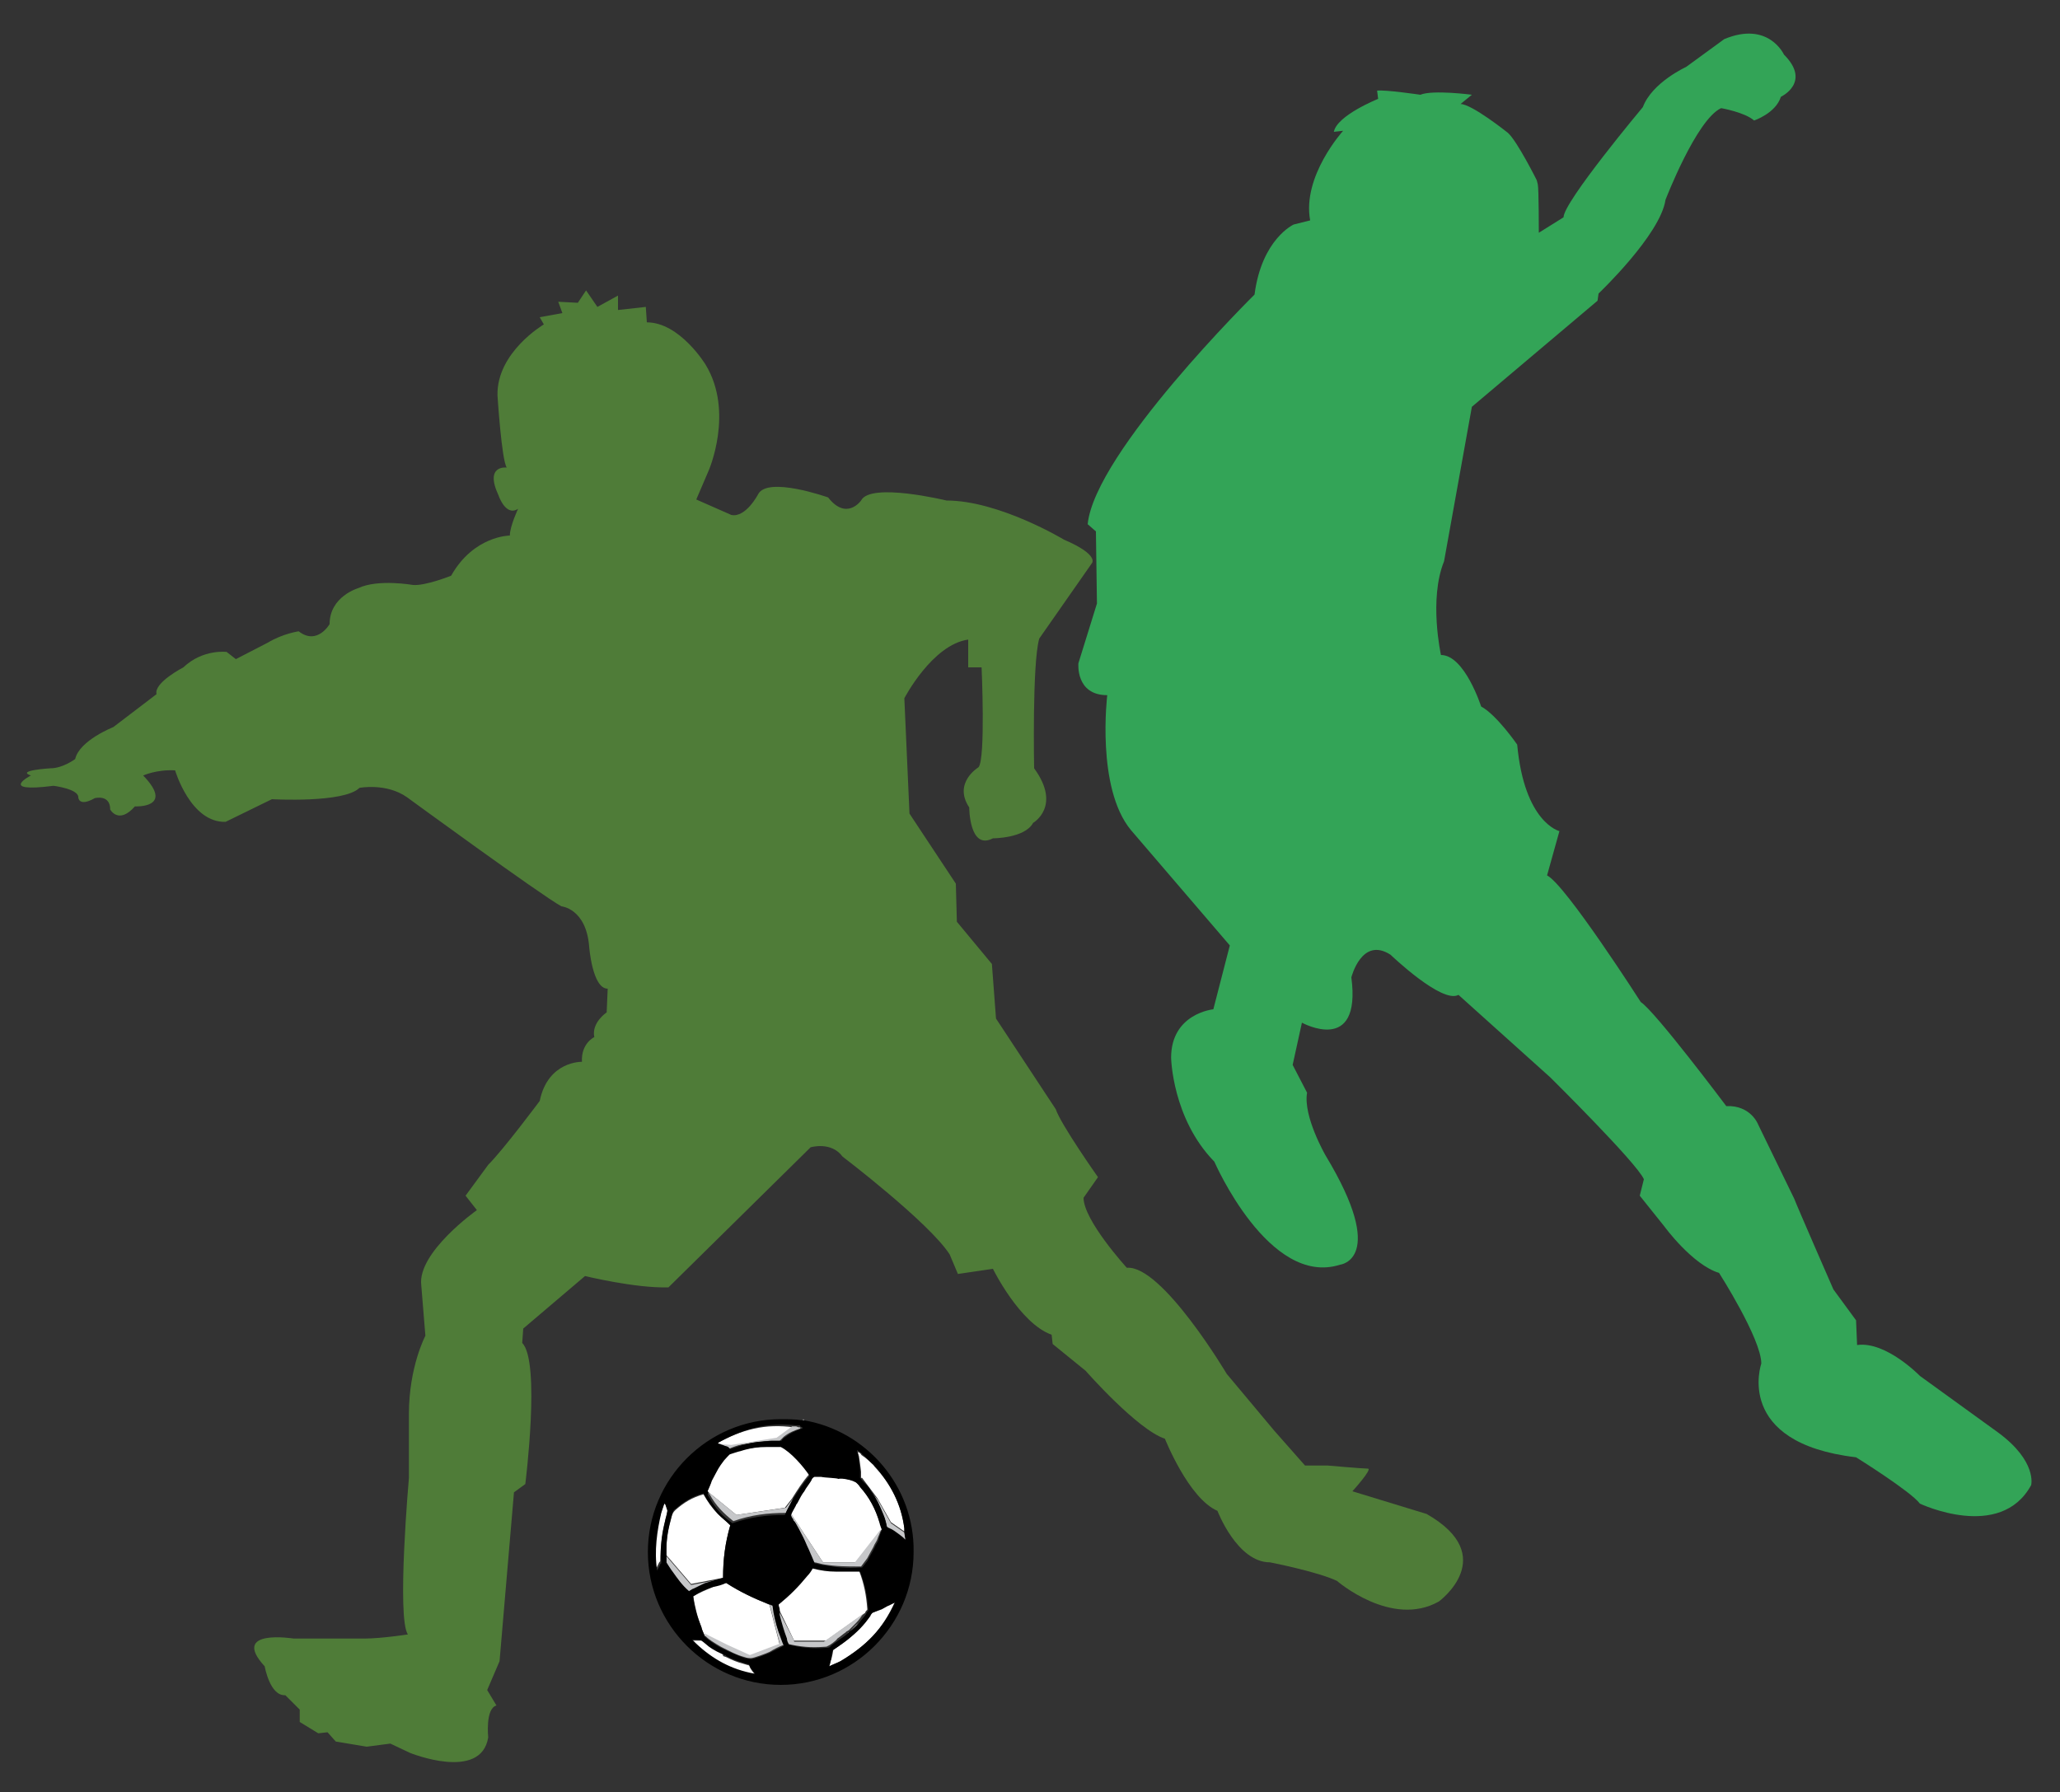 <?xml version="1.0" encoding="utf-8"?>
<!-- Generator: Adobe Illustrator 17.0.0, SVG Export Plug-In . SVG Version: 6.00 Build 0)  -->
<!DOCTYPE svg PUBLIC "-//W3C//DTD SVG 1.1//EN" "http://www.w3.org/Graphics/SVG/1.1/DTD/svg11.dtd">
<svg version="1.1" id="Layer_3" xmlns="http://www.w3.org/2000/svg" xmlns:xlink="http://www.w3.org/1999/xlink" x="0px" y="0px"
	 width="200px" height="174px" viewBox="0 0 200 174" enable-background="new 0 0 200 174" xml:space="preserve">
<rect x="0" y="0" width="200" height="174" fill="#333333" stroke="none"/>
<path id="color2" fill="#4F7C38" d="M48.4,48.1c-1.4-3,0.8-2.7,0.8-2.7c-0.5-0.7-0.9-7-0.9-7c-0.1-4.2,4.5-6.9,4.5-6.9l-0.4-0.7
	l2.2-0.4l-0.4-1.1l1.9,0.1l0.8-1.2l1.1,1.6l2-1.1v1.4l2.7-0.3l0.1,1.5c3.2,0,5.7,4.1,5.7,4.1c2.8,4.6,0.3,10.3,0.3,10.3l-1.2,2.8
	L71,50c1.4,0.3,2.6-2,2.6-2c0.9-1.8,6.8,0.3,6.8,0.3c1.8,2.3,3.2,0.3,3.2,0.3c0.9-1.8,8.3,0,8.3,0c5.1,0,11.4,3.8,11.4,3.8
	c3.5,1.5,2.7,2.3,2.7,2.3l-5.1,7.3c-0.7,2.4-0.5,12.6-0.5,12.6c2.7,3.7-0.1,5.3-0.1,5.3c-0.8,1.5-3.9,1.5-3.9,1.5
	c-2.3,1.2-2.3-3-2.3-3c-1.6-2.4,0.9-3.9,0.9-3.9c0.7-0.8,0.3-9.7,0.3-9.7H94v-2.7c-3.5,0.5-6.2,5.7-6.2,5.7L88.3,79l4.5,6.8l0.1,3.7
	l3.4,4.1l0.4,5.3l5.8,8.8c0.5,1.5,4.1,6.6,4.1,6.6l-1.4,2c0,2.2,4.2,6.8,4.2,6.8c3.4-0.3,9.7,10.3,9.7,10.3l4.6,5.5l3,3.4h2.2
	c0,0,3.4,0.3,3.9,0.3c0.5,0-1.5,2.2-1.5,2.2l7.2,2.2c7.2,4.1,1.2,8.5,1.2,8.5c-4.6,2.6-9.9-2-9.9-2c-1.9-0.9-6.5-1.8-6.5-1.8
	c-3.2,0-5.1-5-5.1-5c-2.8-1.2-5.1-7-5.1-7c-2.7-0.9-7.7-6.6-7.7-6.6l-3.2-2.6l-0.1-0.9c-3.1-1.1-5.7-6.4-5.7-6.4l-3.4,0.5l-0.8-1.9
	c-2-3.1-10.4-9.5-10.4-9.5c-1.1-1.5-3.1-0.9-3.1-0.9L64.9,125c-3.2,0.1-8.1-1.1-8.1-1.1l-6,5.1l-0.1,1.4c1.8,1.8,0.3,13.7,0.3,13.7
	l-1.1,0.8l-1.4,16.4l-1.2,2.8l0.9,1.5c-1.1,0.3-0.8,3.1-0.8,3.1c-0.7,4.3-7.6,1.5-7.6,1.5l-1.9-0.9l-2.3,0.3l-3-0.5l-0.8-0.9
	l-0.9,0.1l-1.8-1.1v-1.2l-1.4-1.4c-1.5,0.1-2-2.8-2-2.8c-3.4-3.7,2.8-2.7,2.8-2.7h6.9c1.6,0,4.2-0.4,4.2-0.4
	c-1.1-1.6,0.1-15.2,0.1-15.2v-6.2c0-4.6,1.6-7.6,1.6-7.6l-0.4-4.9c-0.4-3.2,5.4-7.3,5.4-7.3l-1.1-1.4l2.2-3c1.5-1.5,5-6.2,5-6.2
	c0.8-3.9,4.1-3.8,4.1-3.8c-0.1-1.8,1.2-2.4,1.2-2.4c-0.3-1.4,1.2-2.4,1.2-2.4L59,96c-1.5,0-1.8-4.1-1.8-4.1
	c-0.3-3.7-2.7-3.9-2.7-3.9c-2-1.1-15-10.6-15-10.6c-2-1.4-4.6-0.9-4.6-0.9c-1.5,1.5-8.5,1.1-8.5,1.1l-4.5,2.2c-3.4,0.1-4.9-5-4.9-5
	c-1.8-0.1-3.1,0.5-3.1,0.5c3.1,3.2-0.8,3-0.8,3c-1.6,1.8-2.4,0.3-2.4,0.3c0-1.5-1.5-1.1-1.5-1.1c-1.6,0.9-1.6-0.1-1.6-0.1
	c0-0.8-2.4-1.1-2.4-1.1C-0.3,77,3,75.3,3,75.3c-1.5-0.5,1.9-0.7,1.9-0.7c1.2,0,2.4-0.9,2.4-0.9c0.4-1.8,3.7-3.1,3.7-3.1l4.2-3.2
	c-0.3-1.1,2.6-2.6,2.6-2.6c1.9-1.8,4.2-1.5,4.2-1.5l0.9,0.7l3.1-1.6c1.5-0.9,3-1.1,3-1.1c1.8,1.4,3-0.7,3-0.7c0-2.7,2.8-3.5,2.8-3.5
	c1.9-0.9,5.3-0.3,5.3-0.3c1.2,0.1,3.7-0.9,3.7-0.9C46,52,49.5,52,49.5,52c0-0.9,0.8-2.6,0.8-2.6C49.1,50.2,48.4,48.1,48.4,48.1z"/>
<path id="color1" fill="#33A457" d="M126.4,99.3l-0.9,4.1l1.4,2.7c-0.4,2.3,1.8,6.1,1.8,6.1c6.1,10.1,1.4,10.6,1.4,10.6
	c-6.9,2.2-12.2-10-12.2-10c-4.1-4.2-4.2-10.1-4.2-10.1c0-4.3,4.1-4.7,4.1-4.7l1.6-6.2l-9.6-11.2c-3.4-4.1-2.3-13.1-2.3-13.1
	c-3.1,0-2.8-3.1-2.8-3.1l1.8-5.8l-0.1-7l-0.8-0.7c0.7-7,16.2-22.3,16.2-22.3c0.7-5.4,3.8-6.8,3.8-6.8l1.6-0.4
	c-0.8-4.3,3.2-8.7,3.2-8.7l-0.9,0.1c0.3-1.6,4.3-3.2,4.3-3.2l-0.1-0.8c0.8-0.1,4.2,0.4,4.2,0.4c1.2-0.5,5,0,5,0l-1.1,0.9
	c1.1,0,4.6,2.8,4.6,2.8c0.9,0.8,2.8,4.6,2.8,4.6s0,0,0.1,0.4c0.1,0.4,0.1,4.7,0.1,4.7l2.4-1.5c0-1.5,7.7-10.7,7.7-10.7
	c0.9-2.4,4.2-3.9,4.2-3.9l3.7-2.7c4.3-1.8,5.8,1.5,5.8,1.5c2.7,2.7-0.3,4.1-0.3,4.1c-0.5,1.6-2.6,2.3-2.6,2.3
	c-0.9-0.8-3.2-1.2-3.2-1.2c-2.4,1.1-5.4,8.9-5.4,8.9c-0.5,3.4-6.5,9.1-6.5,9.1l-0.1,0.7l-12.2,10.3l-2.7,15
	c-1.5,3.7-0.3,9.1-0.3,9.1c2.3,0,3.9,5,3.9,5c1.5,0.8,3.5,3.7,3.5,3.7c0.7,7.6,4.1,8.4,4.1,8.4l-1.2,4.3c1.8,0.9,9.1,12.3,9.1,12.3
	c1.4,0.9,8.3,10.1,8.3,10.1c2.4-0.1,3.1,1.8,3.1,1.8l3.5,7.2c0.3,0.8,3.8,8.8,3.8,8.8l2.2,3l0.1,2.4c2.8-0.4,6.1,3,6.1,3l7.6,5.5
	c3.8,2.8,3.2,5.1,3.2,5.1c-3,5.5-10.8,1.8-10.8,1.8c-0.9-1.2-6.2-4.5-6.2-4.5c-11.9-1.4-9.2-9.1-9.2-9.1c0-2.4-4.1-8.8-4.1-8.8
	c-2.6-0.8-5.3-4.5-5.3-4.5l-2.4-3l0.4-1.6c-0.7-1.6-9.1-9.9-9.1-9.9l-8.9-8c-1.6,0.9-6.6-3.9-6.6-3.9c-2.8-1.8-3.8,2.2-3.8,2.2
	C132.2,102.5,126.4,99.3,126.4,99.3z"/>
<path id="fill" fill="#FFFFFF" d="M75.6,156.2L75.6,156.2c0-0.2-0.1-0.3-0.1-0.5c0,0,0,0,0,0c1.1-0.9,1.9-1.7,2.8-2.8
	c0.2-0.2,0.4-0.5,0.5-0.7c0.8,0.2,1.5,0.3,2.2,0.3c0.2,0,2,0,2,0c0.1,0,0.3,0,0.4,0c0.5,1.3,0.7,2.4,0.8,3.7c0,0,0,0,0,0.1
	c-0.1,0.1-0.2,0.2-0.2,0.3l-3.8,2.7h-3.1L75.6,156.2z M82.4,158.5l-0.1,0.1C82.3,158.5,82.4,158.5,82.4,158.5z M83.3,157.6l-0.7,0.7
	C82.8,158.1,83.1,157.9,83.3,157.6z M84.7,156.6c0,0-0.2,0.2-0.2,0.3c-0.7,0.9-1.4,1.6-2.2,2.3c-0.5,0.4-1.4,1-1.4,1c0,0,0,0,0,0
	c0,0-0.1,0.7-0.2,0.9c-0.1,0.2-0.1,0.4-0.2,0.7c0.4-0.2,0.7-0.3,1.1-0.5c2.5-1.5,4.1-3.1,5.3-5.8c-0.2,0.1-0.4,0.2-0.6,0.3
	c-0.1,0.1-0.8,0.4-0.8,0.4C85.2,156.4,84.7,156.6,84.7,156.6z M72.8,160.8l2.9-1.1l-1-3.9c-1.5-0.6-2.8-1.2-4.2-2.1c0,0,0,0,0,0
	c-0.5,0.1-0.9,0.2-1.3,0.4c-0.7,0.3-1.2,0.5-1.9,0.9c0.2,1.1,0.4,2,0.8,3c0,0.1,0.2,0.6,0.3,0.8l2.2,1.1L72.8,160.8z M64.6,147.5
	c0.1-0.3,0.2-0.8,0.2-0.9c0,0-0.2-0.6-0.2-0.6c0,0,0,0-0.1-0.1c-0.1,0.3-0.2,0.6-0.3,0.9c-0.5,1.7-0.8,3.7-0.5,5.5
	c0,0,0.3-0.6,0.3-0.6c0,0,0.1-0.1,0.1-0.1c0,0,0,0,0,0C64.1,150.2,64.3,149,64.6,147.5z M85.2,145.5l1.3,2.3l1.3,0.9
	c0-0.1,0-0.3,0-0.3c-0.3-2.4-1.3-4.3-2.9-6c-0.1-0.2-0.9-0.9-1.1-1c-0.1-0.1-0.2-0.1-0.2-0.2c-0.1-0.1-0.2-0.2-0.3-0.2
	c0,0,0,0.1,0,0.1c0,0,0.1,0.3,0.1,0.3c0,0,0.2,1.4,0.2,1.5c0,0.2,0,0.4,0,0.6l0.1,0L85.2,145.5z M70.2,160.6
	c-0.7-0.4-1.3-0.8-1.5-0.9c-0.1-0.1-0.5-0.4-0.5-0.4c0,0-0.9,0-1,0c0,0,0.2,0.3,0.4,0.4c1.6,1.6,3.4,2.5,5.6,2.9c0,0,0.1,0,0.1,0
	c0,0,0,0,0,0c-0.1-0.1-0.4-0.5-0.5-0.7c0-0.1-0.1-0.2-0.1-0.2c0,0-0.4-0.1-0.7-0.2c-0.4-0.1-0.9-0.3-1.5-0.6l-0.3-0.1L70.2,160.6z
	 M69.5,140.2c0.1,0,0.1,0,0.2,0.1l1.3,0.1l4.6-0.7l1.5-1.1C74.3,138.2,72,138.8,69.5,140.2z M70.2,153.2c0-1.8,0.2-3.3,0.7-5.1
	c-0.4-0.4-0.8-0.7-1.2-1.1c-0.6-0.6-1-1.2-1.4-1.9c-1.1,0.3-1.9,0.8-2.7,1.5c-0.2,0.2-0.3,0.3-0.4,0.7c-0.3,1.1-0.5,2-0.5,3.2
	c0,0.1,0,0.3,0,0.5l2.4,2.8L70.2,153.2z M76.7,147.1c0,0,0.1,0.1,0.2,0.3L76.7,147.1C76.7,147.1,76.7,147.1,76.7,147.1z M75.8,140.4
	c0,0-1.2,0-1.3,0c-0.9,0.1-1.7,0.2-2.6,0.4c-0.1,0-1,0.3-1,0.3c0,0-0.5,0.6-0.6,0.6c-0.6,0.8-0.5,0.7-1.2,2c0,0.1-0.4,1-0.4,1
	c0,0,0,0.1,0.1,0.2l2.7,2.2l4.7-0.7l0.7-0.9c0.5-0.8,1-1.6,1.7-2.4C78,142.2,76.8,140.8,75.8,140.4z M77.3,146
	c-0.1,0.1-0.4,0.8-0.5,1l3.1,4.7h3.2l2.5-3.2c0-0.1,0-0.1,0-0.1c0,0-0.1-0.5-0.2-0.6c-0.4-1.3-1-2.4-1.9-3.5
	c-0.1-0.1-0.4-0.4-0.5-0.5c-0.3-0.1-1.4-0.3-1.7-0.4c-0.2,0-1.2-0.1-1.7-0.2c-0.1,0-0.6,0-0.6,0c0,0-0.2,0.3-0.3,0.3
	c-0.1,0.1-0.4,0.5-0.6,0.9l-0.6,1C77.5,145.7,77.4,145.8,77.3,146z"/>
<path id="shadow" fill="#C6C7C9" d="M70.2,160.6c0.1,0.1,0.3,0.1,0.4,0.2l-0.3-0.1L70.2,160.6z M75.6,156.2L75.6,156.2
	C75.6,156.2,75.6,156.2,75.6,156.2L75.6,156.2z M70,159.9c0.8,0.4,1.5,0.8,2.3,1c0.2,0.1,0.5,0.1,0.6,0.1c0.3,0,1.6-0.5,1.8-0.6
	c0.5-0.3,0.9-0.5,1.4-0.7c-0.2-0.5-0.3-0.9-0.5-1.3c-0.3-0.9-0.4-1.7-0.6-2.6c-0.1,0-0.2-0.1-0.3-0.1l1,3.9l-2.9,1.1l-2.2-1
	l-2.2-1.1c0,0,0,0.1,0,0.1C68.6,159.1,69.5,159.6,70,159.9z M83.5,143.6c0.3,0.3,0.6,0.6,0.9,1c0.3,0.4,0.5,0.7,0.7,1.1
	c0.2,0.3,0.7,1.5,0.8,1.8c0.1,0.3,0.2,0.7,0.2,0.8c0,0,0.3,0.2,0.5,0.3c0.1,0.1,0.9,0.7,1.1,0.8c0,0,0.2,0.2,0.2,0.2c0,0,0,0,0-0.1
	c0,0,0-0.4-0.1-0.7l-1.3-0.9l-1.3-2.3L83.5,143.6l0-0.1C83.5,143.5,83.5,143.5,83.5,143.6C83.5,143.6,83.5,143.6,83.5,143.6z
	 M77.6,145.5l0.6-1c0,0.1-0.1,0.1-0.1,0.2C78,144.8,77.8,145.2,77.6,145.5z M71.5,147.1l-2.7-2.2c0,0.1,0.1,0.2,0.1,0.2
	c0.6,1.1,1.3,1.8,2.3,2.6c1.7-0.6,3.3-0.8,5.1-0.8c0.2-0.5,0.5-0.9,0.7-1.4l-0.7,0.9L71.5,147.1z M78,137.8l-0.1,0.1
	c0.1,0,0.1,0,0.2,0L78,137.8z M71,140.3l-1.3-0.1c0.2,0.1,0.3,0.1,0.5,0.2c0.1,0,0.2,0.1,0.3,0.1c0.1,0.1,0.1,0.1,0.2,0.2
	c0.9-0.4,1.8-0.6,2.7-0.7c0.1,0,1.2-0.1,1.3-0.1c0.3,0,1,0,1,0c0,0,0.2-0.2,0.4-0.4c0.5-0.4,1-0.6,1.6-0.8v-0.1
	c-0.1,0-0.2,0-0.4-0.1c-0.1,0-0.3,0-0.4,0l-1.5,1.1L71,140.3z M77.1,159.3l-1.6-3.1l0.7,2.8c0.1,0.2,0.2,0.4,0.2,0.6c0,0,0,0,0,0
	c1.3,0.3,2.3,0.4,3.6,0.3c0.1,0,0.3,0,0.4-0.1c0.1,0,0.8-0.5,0.9-0.7c0.3-0.2,0.5-0.4,0.8-0.6l0.1-0.1c0.1,0,0.1-0.1,0.2-0.1
	l0.7-0.7c0.3-0.3,0.5-0.6,0.7-0.9l-3.8,2.7H77.1z M75.6,156.2c0,0,0,0.1,0,0.1c0,0.1,0,0.2,0,0.4c0.2,0.8,0.4,1.6,0.7,2.3
	L75.6,156.2L75.6,156.2z M79.9,151.7l-3.1-4.7c0,0,0,0,0,0.1l0.1,0.3c0.1,0.1,0.1,0.2,0.1,0.2c0,0,0.8,1.4,0.9,1.6
	c0.2,0.4,0.3,0.7,0.5,1.1c0.1,0.3,0.6,1.4,0.6,1.4c0,0,0.1,0,0.1,0c0.1,0,0.8,0.2,0.9,0.2c1.2,0.2,2.2,0.2,3.4,0.2
	c0.1,0,0.2,0,0.2,0c0,0,0.6-0.8,0.6-0.8c0.2-0.4,0.5-0.9,0.6-1.1c0.1-0.3,0.3-0.5,0.4-0.8c0-0.1,0.3-0.6,0.3-0.9l-2.5,3.2H79.9z
	 M64.7,151.6c0,0.1,0,0.1,0,0.2c0,0,0.5,0.8,0.6,0.9c0.5,0.7,1,1.3,1.6,1.9c0.1-0.1,0.2-0.1,0.3-0.2c0.1,0,1.2-0.6,1.3-0.6
	c0.6-0.2,1.1-0.4,1.7-0.5c0,0,0,0,0,0l-3.1,0.6l-2.4-2.8C64.7,151.2,64.7,151.5,64.7,151.6z"/>
<path id="outline" d="M78,137.9c-0.1,0-0.1,0-0.2,0c-0.6-0.1-1.3-0.1-2-0.1c-7.1,0-12.9,5.8-12.9,12.9c0,7.1,5.8,12.9,12.9,12.9
	c7.1,0,12.9-5.8,12.9-12.9C88.8,144.3,84.1,138.9,78,137.9z M77.9,138.6v0.1c-0.6,0.2-1.1,0.4-1.6,0.8c-0.2,0.1-0.4,0.3-0.4,0.4
	c0,0-0.8,0-1,0c-0.1,0-1.2,0.1-1.3,0.1c-1,0.1-1.8,0.4-2.7,0.7c-0.1-0.1-0.1-0.1-0.2-0.2c0,0-0.2-0.1-0.3-0.1
	c-0.2-0.1-0.3-0.1-0.5-0.2c-0.1,0-0.1,0-0.2-0.1c2.5-1.4,4.8-2,7.6-1.7c0.1,0,0.3,0,0.4,0C77.6,138.5,77.7,138.5,77.9,138.6z
	 M87.8,148.4c0,0.1,0,0.2,0,0.3c0,0.3,0.1,0.7,0.1,0.7c0,0,0,0.1,0,0.1c0,0-0.2-0.2-0.2-0.2c-0.1-0.1-0.9-0.7-1.1-0.8
	c-0.2-0.1-0.5-0.2-0.5-0.3c0,0-0.1-0.5-0.2-0.8c-0.1-0.3-0.6-1.5-0.8-1.8c-0.2-0.4-0.5-0.7-0.7-1.1c-0.3-0.4-0.6-0.6-0.9-1
	c0,0,0,0,0-0.1c0,0,0,0,0-0.1c0-0.2,0-0.4,0-0.6c0-0.1-0.2-1.5-0.2-1.5c0-0.1-0.1-0.3-0.1-0.3c0,0,0-0.1,0-0.1
	c0.1,0.1,0.2,0.1,0.3,0.2c0.1,0.1,0.2,0.1,0.2,0.2c0.2,0.1,0.9,0.9,1.1,1C86.5,144.1,87.5,146.1,87.8,148.4z M82.4,158.5
	c0,0-0.1,0.1-0.1,0.1c-0.2,0.2-0.5,0.4-0.8,0.6c-0.1,0.1-0.9,0.6-0.9,0.7c-0.1,0.1-0.3,0.1-0.4,0.1c-1.3,0.1-2.4,0-3.6-0.3
	c0,0,0,0,0,0c-0.1-0.2-0.2-0.4-0.2-0.6c-0.3-0.8-0.5-1.5-0.7-2.3c0-0.1,0-0.2,0-0.4c0,0,0-0.1,0-0.1c0,0,0,0,0,0
	c0-0.2-0.1-0.3-0.1-0.5c0,0,0,0,0,0c1.1-0.9,1.9-1.7,2.8-2.8c0.2-0.2,0.4-0.5,0.5-0.7c0.8,0.2,1.5,0.3,2.2,0.3c0.2,0,2,0,2,0
	c0.1,0,0.3,0,0.4,0c0.5,1.3,0.7,2.4,0.8,3.7c0,0,0,0,0,0.1c-0.1,0.1-0.2,0.2-0.2,0.3c-0.2,0.3-0.5,0.6-0.7,0.9
	c-0.2,0.3-0.5,0.5-0.7,0.7C82.5,158.4,82.5,158.4,82.4,158.5z M72.9,161.1c-0.1,0-0.4-0.1-0.6-0.1c-0.8-0.3-1.5-0.6-2.3-1
	c-0.6-0.3-1.4-0.9-1.6-1.1c0,0,0,0,0-0.1c-0.1-0.2-0.3-0.7-0.3-0.8c-0.4-1-0.7-1.9-0.8-3c0.6-0.4,1.2-0.7,1.9-0.9
	c0.5-0.1,0.9-0.2,1.3-0.4c0,0,0,0,0,0c1.4,0.9,2.7,1.5,4.2,2.1c0.1,0,0.2,0.1,0.3,0.1c0.1,0.9,0.3,1.7,0.6,2.6
	c0.2,0.5,0.3,0.9,0.5,1.3c-0.4,0.2-0.8,0.4-1.4,0.7C74.5,160.6,73.2,161.1,72.9,161.1z M68.7,144.8c0,0,0.4-0.9,0.4-1
	c0.7-1.3,0.6-1.2,1.2-2c0.1-0.1,0.5-0.6,0.6-0.6c0,0,0.9-0.3,1-0.3c0.9-0.3,1.7-0.4,2.6-0.4c0.1,0,1.3,0,1.3,0
	c1,0.5,2.2,1.9,2.8,2.8c-0.7,0.8-1.2,1.6-1.7,2.4c-0.2,0.4-0.5,0.9-0.7,1.4c-1.8,0-3.3,0.2-5.1,0.8c-1-0.7-1.7-1.5-2.3-2.6
	c0,0-0.1-0.1-0.1-0.2C68.8,144.9,68.7,144.8,68.7,144.8z M83,143.9c0.1,0,0.4,0.3,0.5,0.5c0.9,1,1.5,2.1,1.9,3.5
	c0,0.1,0.2,0.6,0.2,0.6c0,0,0,0,0,0.1c-0.1,0.2-0.3,0.8-0.3,0.9c-0.1,0.3-0.3,0.5-0.4,0.8c-0.1,0.2-0.4,0.7-0.6,1.1
	c0,0.1-0.6,0.8-0.6,0.8c0,0-0.2,0-0.2,0c-1.2,0.1-2.2,0-3.4-0.2c-0.2,0-0.9-0.2-0.9-0.2c0,0-0.1,0-0.1,0c0,0-0.5-1.2-0.6-1.4
	c-0.2-0.4-0.3-0.7-0.5-1.1c-0.1-0.2-0.8-1.6-0.9-1.6c0,0-0.1-0.1-0.1-0.2c-0.1-0.1-0.2-0.3-0.2-0.3c0,0,0,0,0,0c0,0,0,0,0-0.1
	c0.1-0.3,0.5-0.9,0.5-1c0.1-0.1,0.2-0.3,0.3-0.5c0.2-0.4,0.4-0.7,0.5-0.8c0-0.1,0.1-0.1,0.1-0.2c0.2-0.3,0.5-0.7,0.6-0.9
	c0-0.1,0.2-0.3,0.3-0.3c0,0,0.6,0,0.6,0c0.5,0.1,1.5,0.1,1.7,0.2C81.7,143.5,82.7,143.7,83,143.9z M69.7,147
	c0.4,0.4,0.8,0.7,1.2,1.1c-0.5,1.7-0.7,3.3-0.7,5.1c0,0,0,0,0,0c-0.6,0.2-1.1,0.3-1.7,0.5c-0.1,0-1.2,0.6-1.3,0.6
	c-0.1,0.1-0.2,0.1-0.3,0.2c-0.7-0.6-1.1-1.2-1.6-1.9c-0.1-0.1-0.6-0.9-0.6-0.9c0-0.1,0-0.1,0-0.2c0,0,0-0.3,0-0.6c0-0.2,0-0.4,0-0.5
	c0-1.1,0.2-2.1,0.5-3.2c0.1-0.4,0.2-0.6,0.4-0.7c0.8-0.7,1.6-1.2,2.7-1.5C68.7,145.8,69.2,146.4,69.7,147z M64.2,146.9
	c0.1-0.3,0.2-0.6,0.3-0.9c0,0,0,0,0.1,0.1c0,0,0.2,0.6,0.2,0.6c0,0.1-0.1,0.5-0.2,0.9c-0.4,1.4-0.5,2.7-0.4,4.2c0,0,0,0,0,0
	c0,0-0.1,0-0.1,0.1c0,0-0.3,0.6-0.3,0.6C63.5,150.6,63.8,148.6,64.2,146.9z M68.1,159.3c0,0,0.4,0.3,0.5,0.4
	c0.2,0.2,0.8,0.6,1.5,0.9c0.1,0.1,0.3,0.1,0.4,0.2c0.6,0.3,1.1,0.5,1.5,0.6c0.3,0.1,0.6,0.2,0.7,0.2c0,0,0.1,0.1,0.1,0.2
	c0.1,0.2,0.4,0.6,0.5,0.7c0,0,0,0,0,0c0,0-0.1,0-0.1,0c-2.2-0.4-4-1.4-5.6-2.9c-0.2-0.2-0.4-0.4-0.4-0.4
	C67.2,159.2,68.1,159.2,68.1,159.3z M81.6,161.3c-0.4,0.2-0.7,0.3-1.1,0.5c0.1-0.2,0.1-0.4,0.2-0.7c0-0.2,0.1-0.9,0.2-0.9
	c0,0,0,0,0,0c0,0,0.9-0.6,1.4-1c0.9-0.7,1.6-1.4,2.2-2.3c0-0.1,0.2-0.3,0.2-0.3c0,0,0.5-0.2,0.8-0.3c0.1,0,0.7-0.4,0.8-0.4
	c0.2-0.1,0.4-0.2,0.6-0.3C85.7,158.2,84.1,159.8,81.6,161.3z"/>
</svg>
